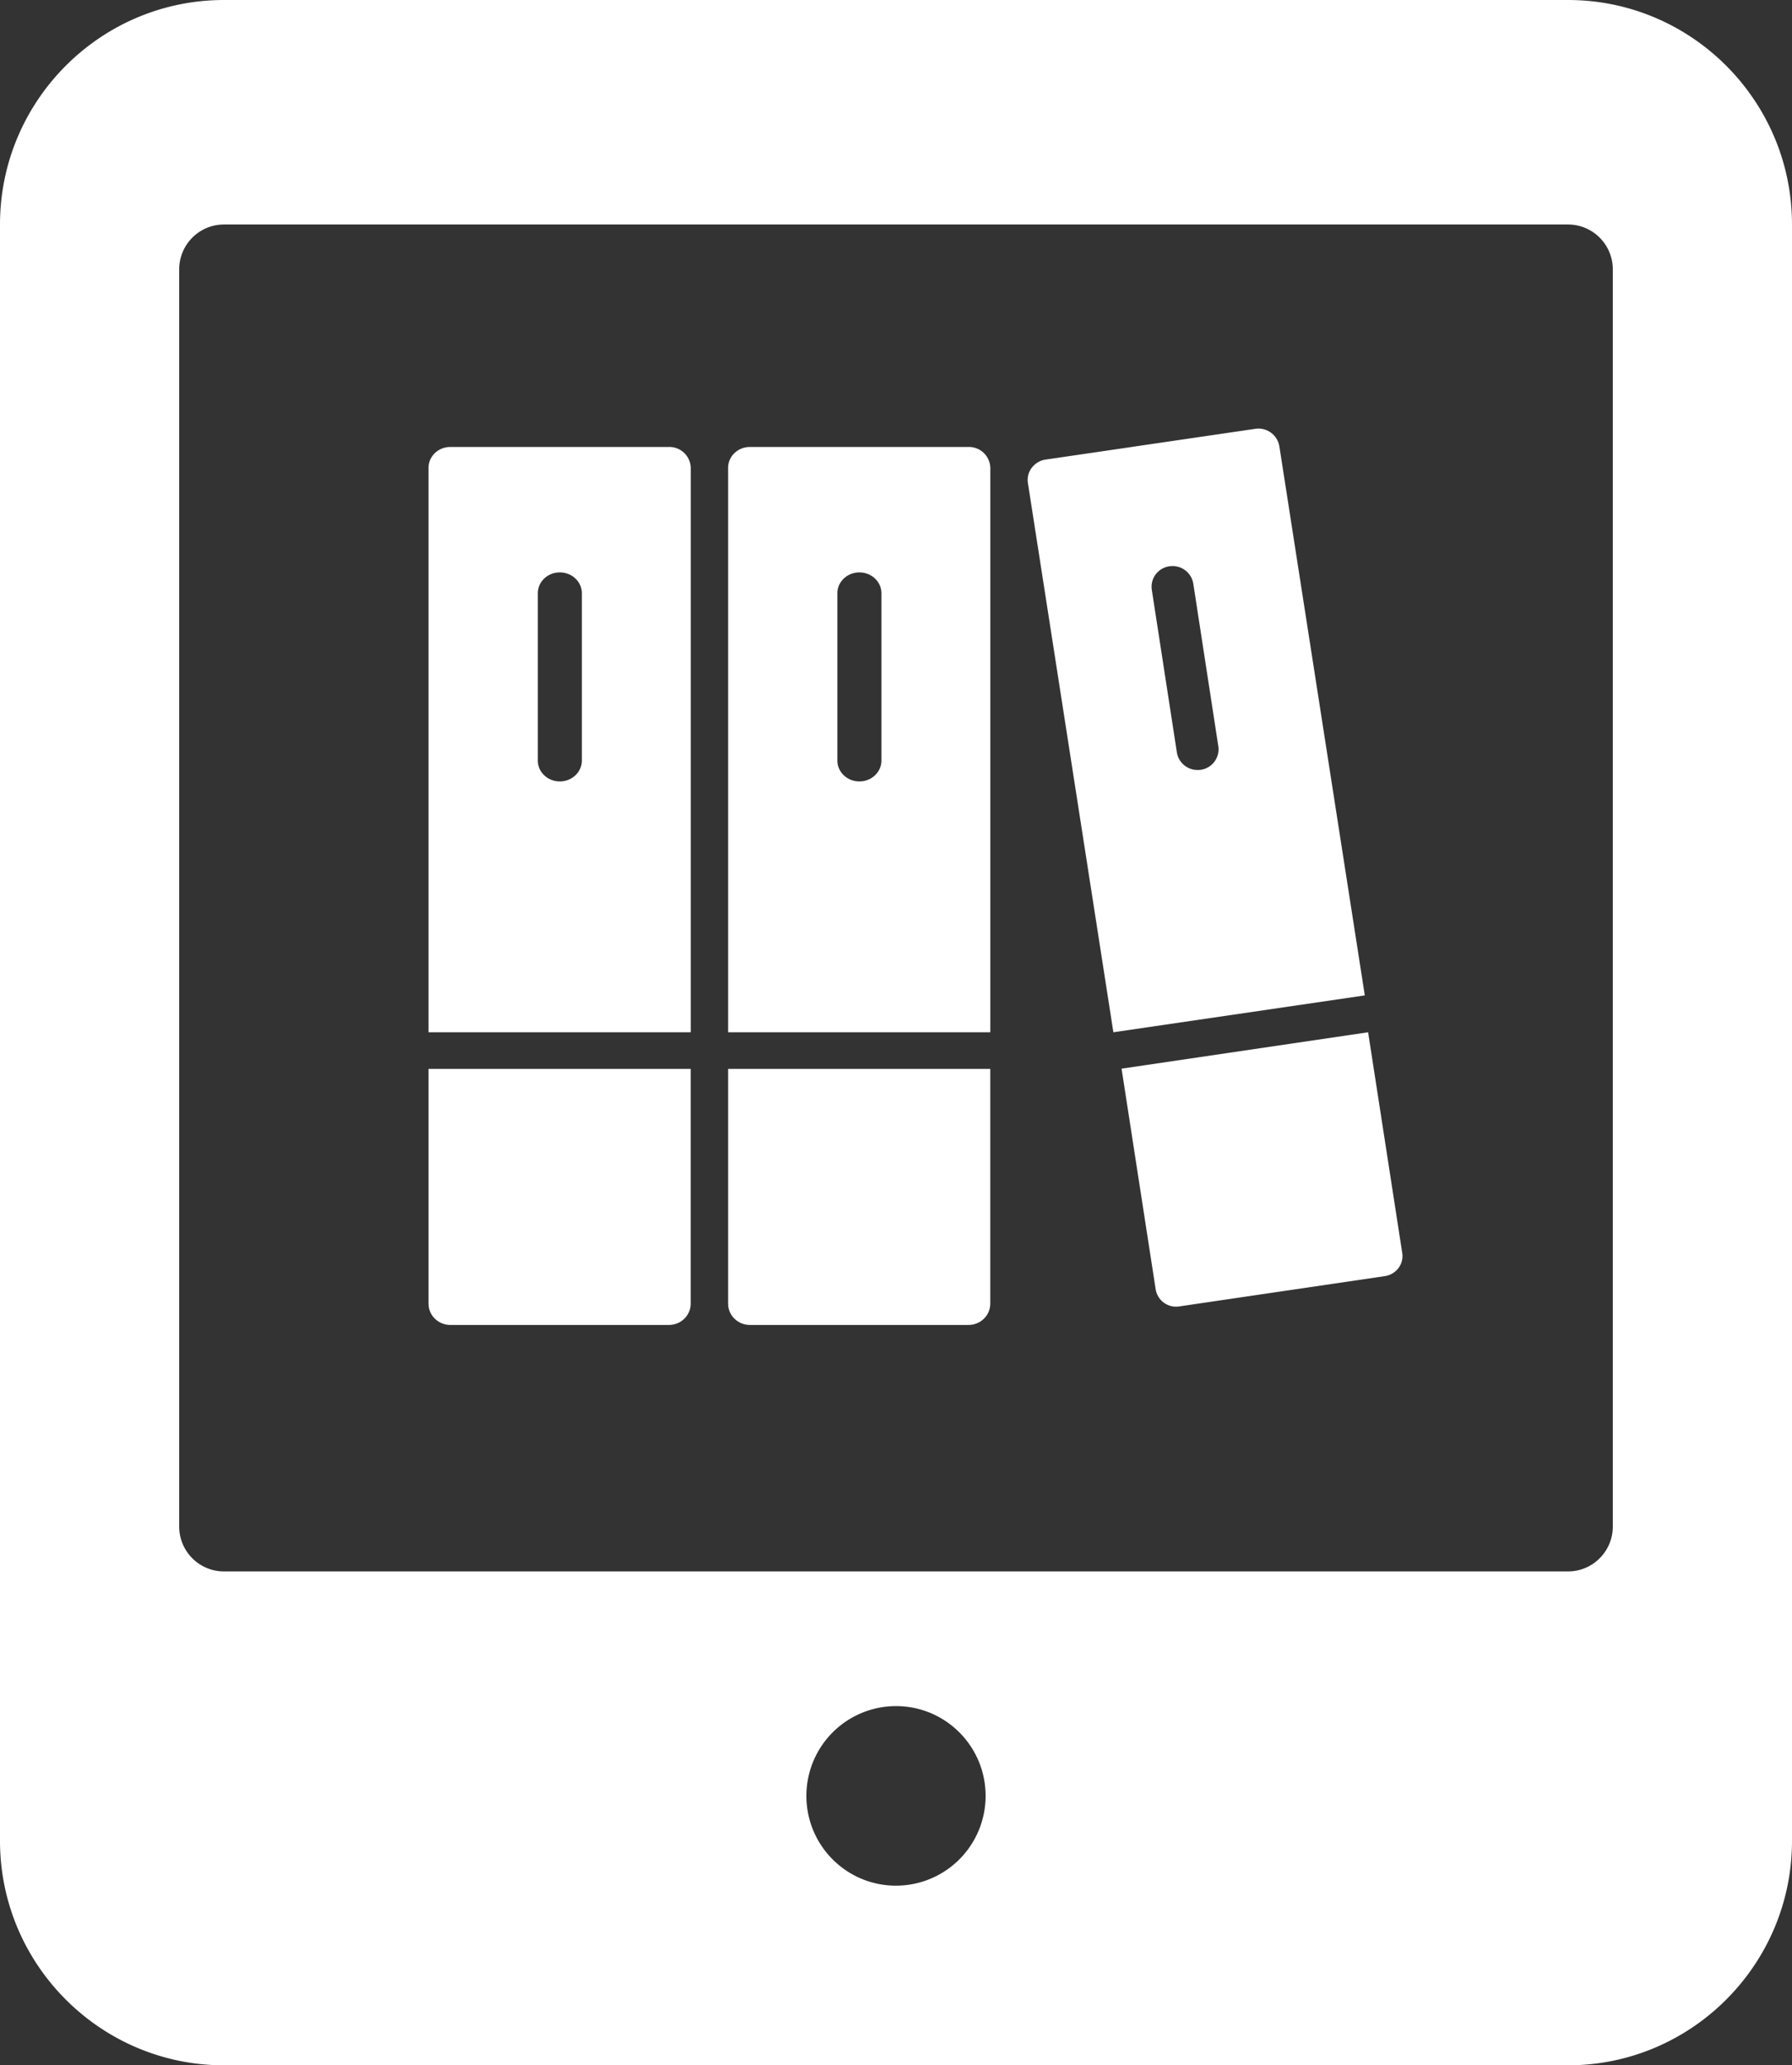<svg xmlns="http://www.w3.org/2000/svg" xmlns:xlink="http://www.w3.org/1999/xlink" width="46" height="53" viewBox="0 0 46 53"><rect x="0" y="0" width="46" height="53" fill="#333333" stroke="none"/><defs><path id="k1tla" d="M177.4 289.174c0 .636-.515 1.152-1.15 1.152h-34.5c-.635 0-1.15-.516-1.15-1.152v-32.261c0-.636.515-1.152 1.15-1.152h34.5c.635 0 1.15.516 1.15 1.152zM159 298.39c-1.27 0-2.3-1.03-2.3-2.304a2.302 2.302 0 0 1 2.3-2.304c1.27 0 2.3 1.03 2.3 2.304a2.302 2.302 0 0 1-2.3 2.304zM176.25 250h-34.5c-3.17 0-5.75 2.584-5.75 5.76v41.48c0 3.176 2.58 5.76 5.75 5.76h34.5c3.17 0 5.75-2.584 5.75-5.76v-41.48c0-3.176-2.58-5.76-5.75-5.76z"/><path id="k1tlb" d="M149.805 265.225c0-.297.253-.536.565-.536.313 0 .566.24.566.536v4.292c0 .296-.253.536-.566.536-.312 0-.565-.24-.565-.536zm3.926 11.265v-14.484a.549.549 0 0 0-.561-.536h-5.61c-.309 0-.56.24-.56.536v14.484z"/><path id="k1tlc" d="M147 277.43v6.024c0 .303.251.547.56.547h5.61c.31 0 .56-.244.56-.547v-6.024z"/><path id="k1tld" d="M157.495 265.225c0-.297.253-.536.565-.536.313 0 .566.24.566.536v4.292c0 .296-.253.536-.566.536-.312 0-.565-.24-.565-.536zm3.926 11.265v-14.484a.549.549 0 0 0-.561-.536h-5.61c-.309 0-.56.24-.56.536v14.484z"/><path id="k1tle" d="M154.69 277.43v6.024c0 .303.251.547.56.547h5.61c.31 0 .56-.244.56-.547v-6.024z"/><path id="k1tlf" d="M164.79 277.424l.876 5.664a.53.53 0 0 0 .607.437l5.275-.777a.537.537 0 0 0 .35-.207.51.51 0 0 0 .097-.387l-.876-5.664z"/><path id="k1tlg" d="M166.018 264.532a.54.54 0 0 1 .613.443l.643 4.177a.53.53 0 0 1-.533.607.535.535 0 0 1-.531-.45l-.644-4.176a.53.53 0 0 1 .452-.601zm5.016 11.012l-2.194-14.095a.544.544 0 0 0-.619-.444l-5.378.788a.548.548 0 0 0-.357.21.514.514 0 0 0-.1.392l2.194 14.095z"/></defs><g><g transform="translate(-136 -250)"><g><g><use fill="#fff" xlink:href="#k1tla"/></g></g><g><g><g><use fill="#fff" xlink:href="#k1tlb"/></g><g><use fill="#fff" xlink:href="#k1tlc"/></g><g><use fill="#fff" xlink:href="#k1tld"/></g><g><use fill="#fff" xlink:href="#k1tle"/></g><g><use fill="#fff" xlink:href="#k1tlf"/></g><g><use fill="#fff" xlink:href="#k1tlg"/></g></g></g></g></g></svg>